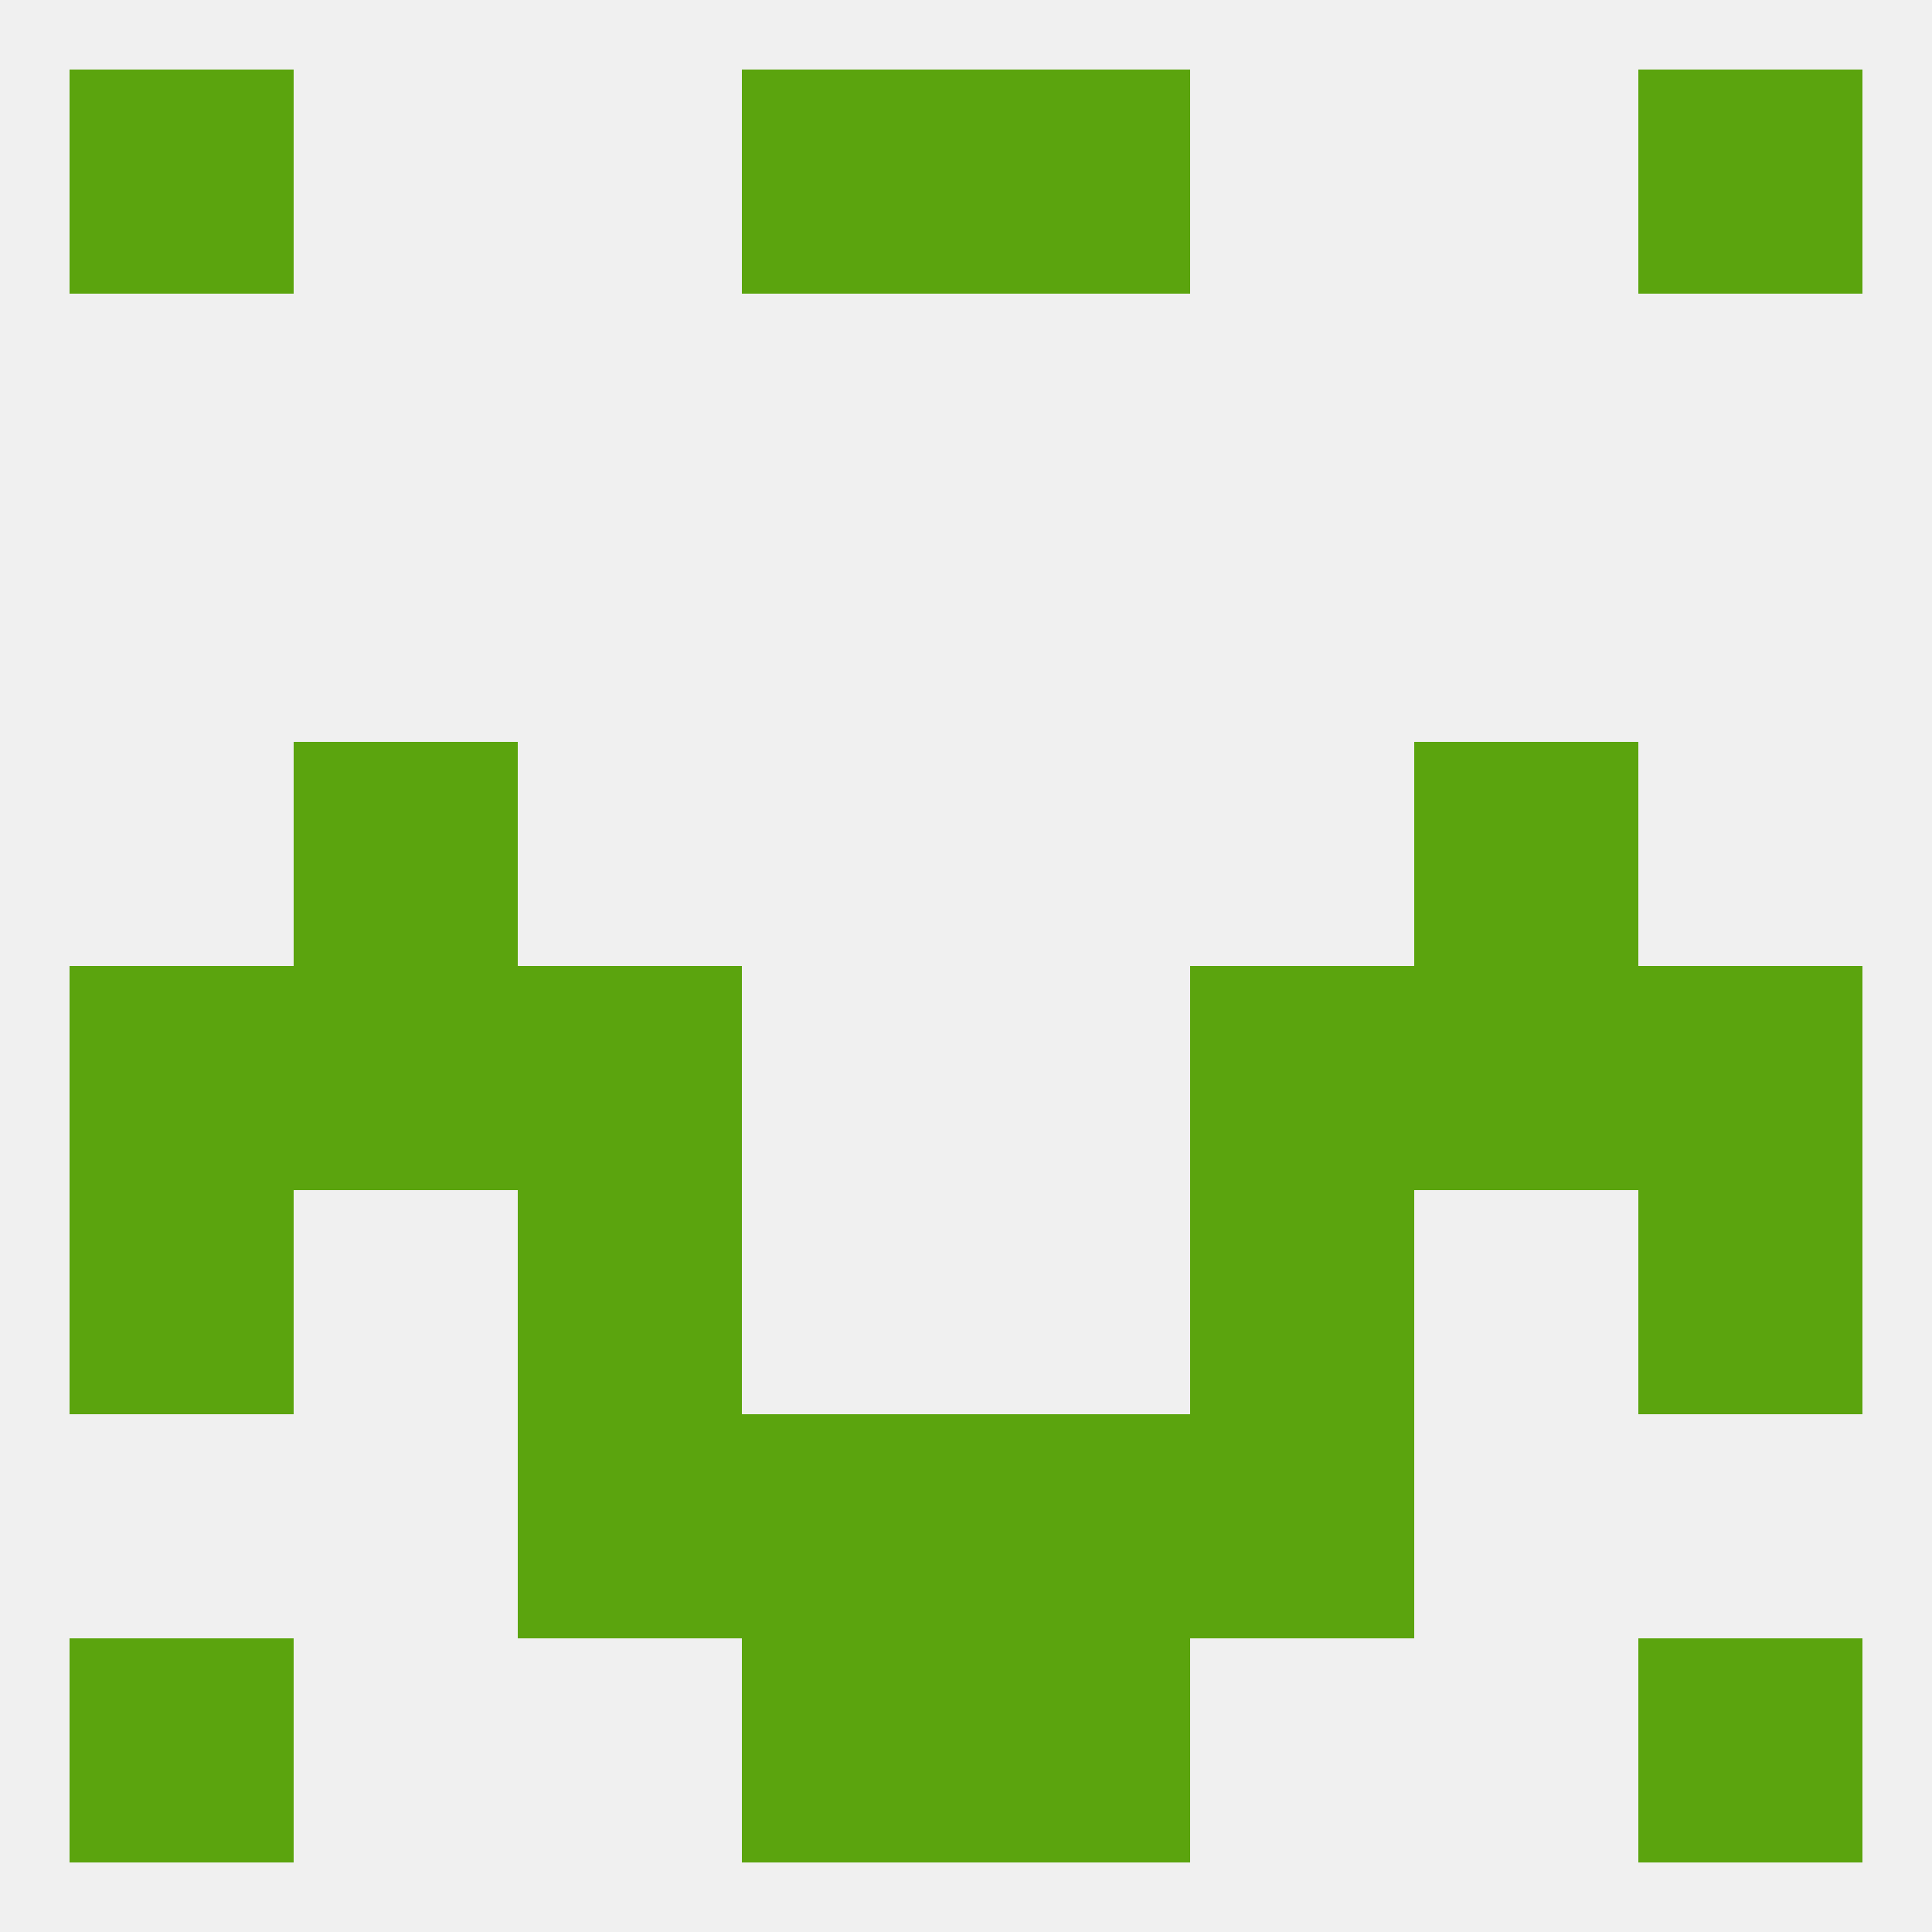 
<!--   <?xml version="1.0"?> -->
<svg version="1.1" baseprofile="full" xmlns="http://www.w3.org/2000/svg" xmlns:xlink="http://www.w3.org/1999/xlink" xmlns:ev="http://www.w3.org/2001/xml-events" width="250" height="250" viewBox="0 0 250 250" >
	<rect width="100%" height="100%" fill="rgba(240,240,240,255)"/>

	<rect x="9" y="125" width="29" height="29" fill="rgba(91,164,14,255)"/>
	<rect x="212" y="125" width="29" height="29" fill="rgba(91,164,14,255)"/>
	<rect x="67" y="125" width="29" height="29" fill="rgba(91,164,14,255)"/>
	<rect x="154" y="125" width="29" height="29" fill="rgba(91,164,14,255)"/>
	<rect x="38" y="125" width="29" height="29" fill="rgba(91,164,14,255)"/>
	<rect x="183" y="125" width="29" height="29" fill="rgba(91,164,14,255)"/>
	<rect x="9" y="154" width="29" height="29" fill="rgba(91,164,14,255)"/>
	<rect x="212" y="154" width="29" height="29" fill="rgba(91,164,14,255)"/>
	<rect x="67" y="154" width="29" height="29" fill="rgba(91,164,14,255)"/>
	<rect x="154" y="154" width="29" height="29" fill="rgba(91,164,14,255)"/>
	<rect x="96" y="183" width="29" height="29" fill="rgba(91,164,14,255)"/>
	<rect x="125" y="183" width="29" height="29" fill="rgba(91,164,14,255)"/>
	<rect x="67" y="183" width="29" height="29" fill="rgba(91,164,14,255)"/>
	<rect x="154" y="183" width="29" height="29" fill="rgba(91,164,14,255)"/>
	<rect x="212" y="9" width="29" height="29" fill="rgba(91,164,14,255)"/>
	<rect x="96" y="9" width="29" height="29" fill="rgba(91,164,14,255)"/>
	<rect x="125" y="9" width="29" height="29" fill="rgba(91,164,14,255)"/>
	<rect x="9" y="9" width="29" height="29" fill="rgba(91,164,14,255)"/>
	<rect x="9" y="212" width="29" height="29" fill="rgba(91,164,14,255)"/>
	<rect x="212" y="212" width="29" height="29" fill="rgba(91,164,14,255)"/>
	<rect x="96" y="212" width="29" height="29" fill="rgba(91,164,14,255)"/>
	<rect x="125" y="212" width="29" height="29" fill="rgba(91,164,14,255)"/>
	<rect x="38" y="96" width="29" height="29" fill="rgba(91,164,14,255)"/>
	<rect x="183" y="96" width="29" height="29" fill="rgba(91,164,14,255)"/>
</svg>